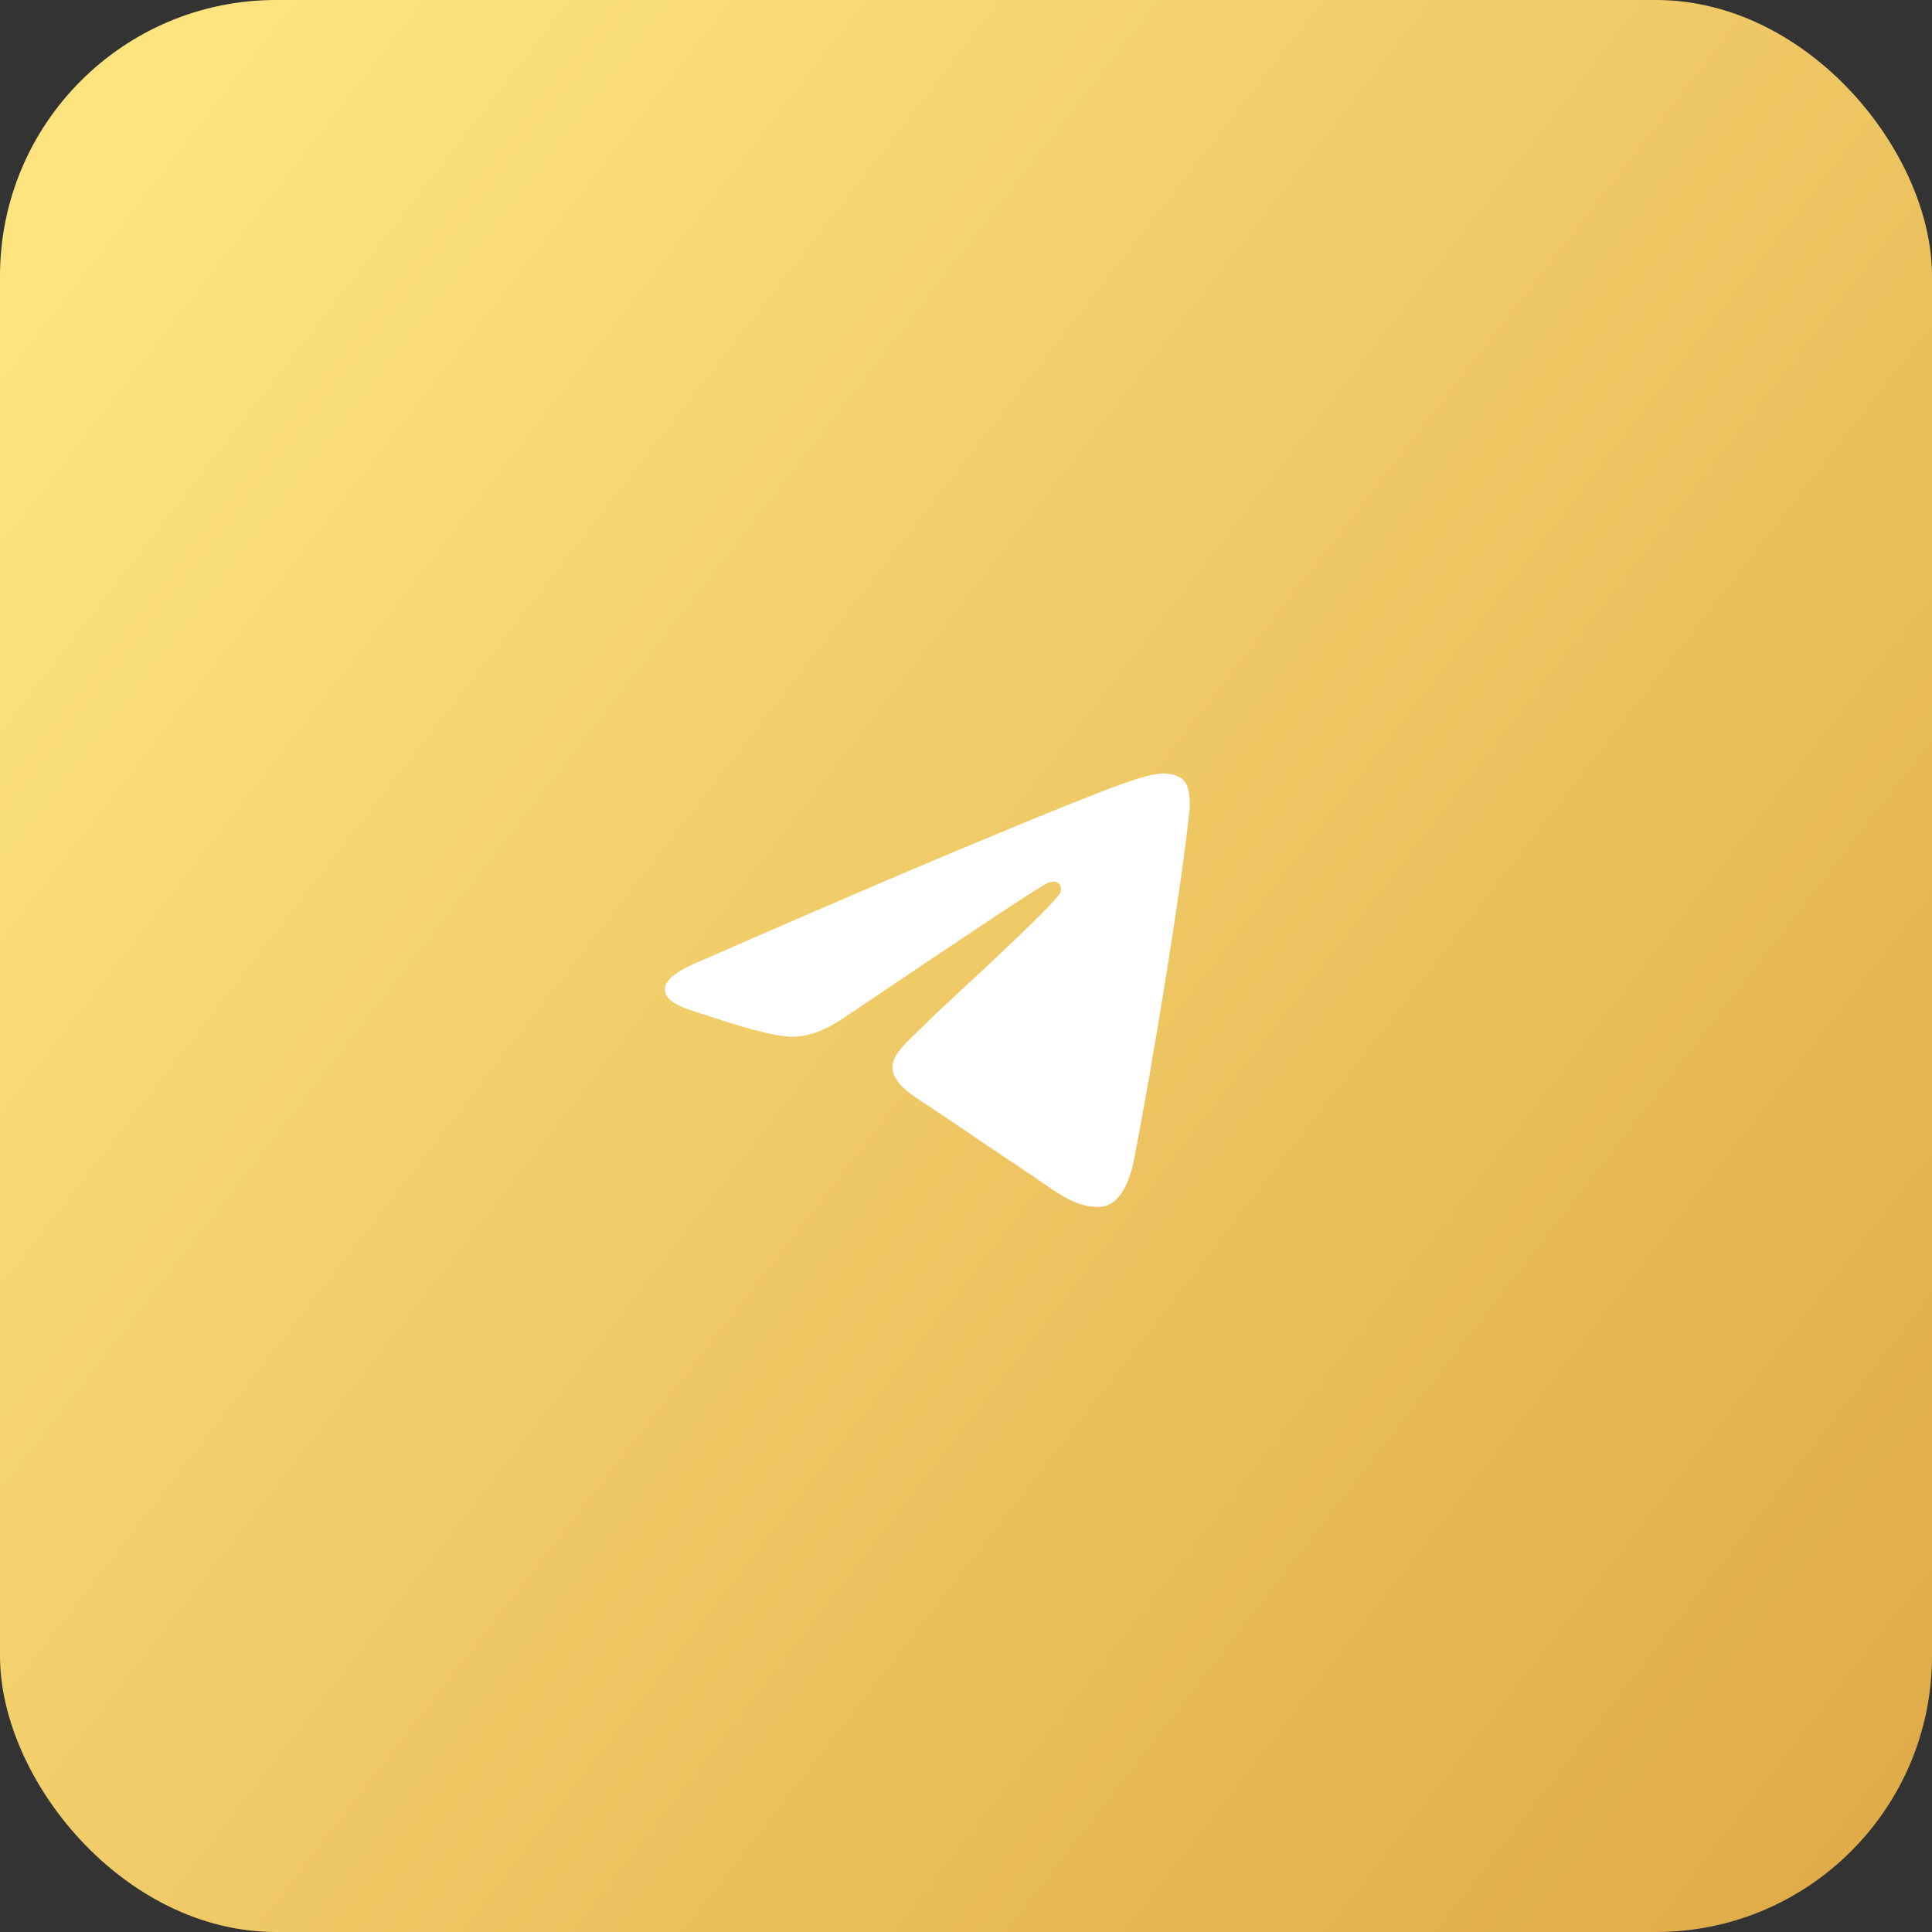 <svg width="56" height="56" viewBox="0 0 56 56" fill="none" xmlns="http://www.w3.org/2000/svg">
<rect x="0" y="0" width="56" height="56" fill="#333333" stroke="none"/>
<rect width="56" height="56" rx="8" fill="url(#paint0_linear_2825_8044)"/>
<path fill-rule="evenodd" clip-rule="evenodd" d="M20.324 27.848C24.402 26.06 27.128 24.904 28.502 24.337C32.384 22.723 33.191 22.44 33.714 22.418C33.823 22.418 34.084 22.44 34.259 22.571C34.39 22.68 34.434 22.832 34.455 22.941C34.477 23.05 34.499 23.29 34.477 23.486C34.259 25.689 33.365 31.075 32.885 33.539C32.689 34.586 32.296 34.935 31.926 34.979C31.119 35.044 30.486 34.434 29.701 33.932C28.48 33.125 27.782 32.624 26.583 31.838C25.209 30.923 26.103 30.421 26.888 29.614C27.084 29.396 30.683 26.147 30.748 25.842C30.748 25.798 30.77 25.667 30.683 25.602C30.595 25.536 30.486 25.558 30.399 25.58C30.268 25.602 28.306 26.91 24.489 29.483C23.923 29.876 23.421 30.05 22.963 30.05C22.462 30.05 21.502 29.767 20.782 29.527C19.91 29.244 19.212 29.091 19.278 28.611C19.321 28.371 19.67 28.11 20.324 27.848Z" fill="white"/>
<defs>
<linearGradient id="paint0_linear_2825_8044" x1="74.95" y1="74.308" x2="-2.871" y2="13.821" gradientUnits="userSpaceOnUse">
<stop stop-color="#D39433"/>
<stop offset="1" stop-color="#FDE47F"/>
</linearGradient>
</defs>
</svg>

